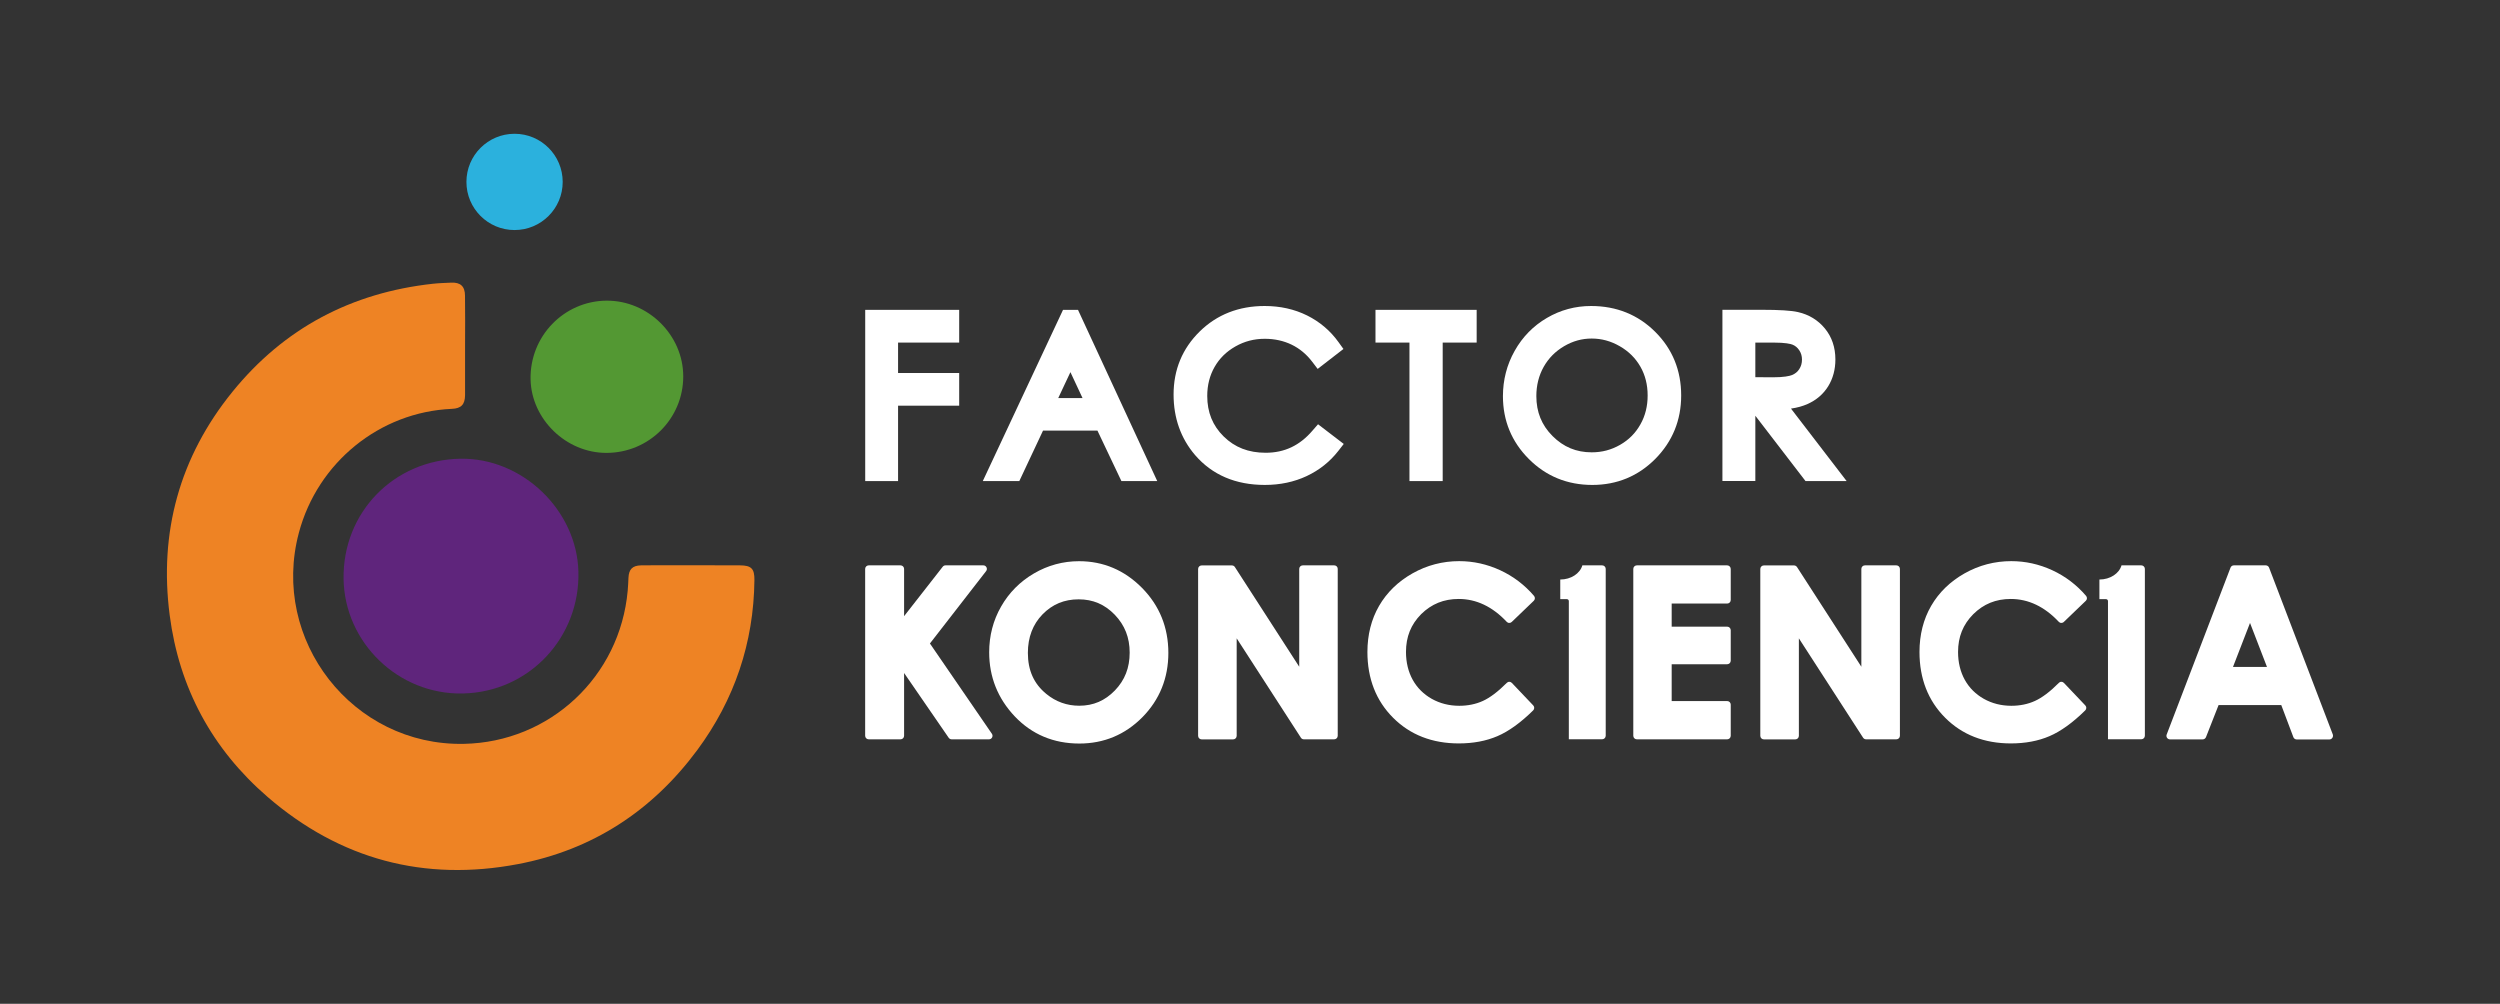 <?xml version="1.0" encoding="utf-8"?>
<!-- Generator: Adobe Illustrator 25.2.0, SVG Export Plug-In . SVG Version: 6.00 Build 0)  -->
<svg version="1.1" id="Capa_1" xmlns="http://www.w3.org/2000/svg" xmlns:xlink="http://www.w3.org/1999/xlink" x="0px" y="0px"
	 viewBox="0 0 402.53 161.62" style="enable-background:new 0 0 402.53 161.62;" xml:space="preserve">
<rect x="0" y="0" width="402.53" height="161.62" fill="#333333" stroke="none"/>
<style type="text/css">
	.st0{fill:#616160;}
	.st1{fill:#EE8324;}
	.st2{fill:#5F257C;}
	.st3{fill:#539833;}
	.st4{fill:#2BB1DD;}
	.st5{fill:#FFFFFF;}
</style>
<g>
	<polygon class="st5" points="139.31,77.46 144.6,77.46 144.6,65.32 154.44,65.32 154.44,60.06 144.6,60.06 144.6,55.16 
		154.44,55.16 154.44,49.89 139.31,49.89 	"/>
	<path class="st5" d="M171.16,49.89l-12.92,27.57h5.88l3.82-8.13h8.76l3.86,8.13h5.77l-12.76-27.57H171.16z M170.39,64.09l1.96-4.17
		l1.95,4.17H170.39z"/>
	<path class="st5" d="M211.33,69.33c-2.05,2.4-4.51,3.57-7.54,3.57c-2.76,0-4.97-0.86-6.76-2.62c-1.78-1.75-2.65-3.89-2.65-6.53
		c0-1.73,0.4-3.31,1.19-4.68c0.79-1.38,1.89-2.46,3.35-3.29c1.46-0.83,3.01-1.23,4.73-1.23c1.57,0,3.02,0.32,4.31,0.94
		c1.28,0.62,2.41,1.55,3.33,2.77l0.87,1.14l4.15-3.21l-0.8-1.11c-1.31-1.83-3.01-3.27-5.06-4.29c-2.04-1.01-4.33-1.52-6.83-1.52
		c-4.16,0-7.68,1.38-10.46,4.11c-2.79,2.74-4.2,6.15-4.2,10.15c0,3.77,1.16,7.05,3.46,9.74c2.75,3.19,6.53,4.81,11.23,4.81
		c2.46,0,4.72-0.48,6.73-1.42c2.03-0.95,3.74-2.31,5.1-4.05l0.88-1.13l-4.14-3.17L211.33,69.33z"/>
	<polygon class="st5" points="221.47,55.16 226.94,55.16 226.94,77.46 232.29,77.46 232.29,55.16 237.76,55.16 237.76,49.89 
		221.47,49.89 	"/>
	<path class="st5" d="M256.18,49.27c-2.54,0-4.93,0.64-7.11,1.92c-2.18,1.27-3.93,3.05-5.19,5.3c-1.26,2.23-1.89,4.69-1.89,7.3
		c0,3.94,1.4,7.34,4.17,10.11c2.77,2.78,6.21,4.18,10.22,4.18c3.97,0,7.38-1.41,10.15-4.2c2.76-2.79,4.16-6.22,4.16-10.21
		c0-4.03-1.4-7.47-4.17-10.23C263.74,50.67,260.27,49.27,256.18,49.27z M264.12,68.34c-0.79,1.4-1.85,2.47-3.26,3.28
		c-1.41,0.81-2.91,1.21-4.58,1.21c-2.48,0-4.54-0.86-6.3-2.62c-1.76-1.76-2.61-3.87-2.61-6.44c0-1.73,0.4-3.31,1.18-4.7
		c0.8-1.41,1.87-2.49,3.29-3.33c1.42-0.83,2.87-1.23,4.44-1.23c1.61,0,3.09,0.41,4.53,1.24c1.44,0.83,2.52,1.91,3.31,3.28
		c0.78,1.36,1.17,2.92,1.17,4.62C265.3,65.37,264.91,66.95,264.12,68.34z"/>
	<path class="st5" d="M288.37,65.79c1.03-0.15,1.91-0.4,2.67-0.74c1.43-0.64,2.55-1.6,3.33-2.87c0.76-1.24,1.15-2.69,1.15-4.3
		c0-1.95-0.57-3.63-1.69-4.99c-1.11-1.35-2.57-2.24-4.33-2.64c-1.08-0.25-3-0.37-5.86-0.37h-6.31v27.57h5.3V66.94l8.08,10.52h6.62
		L288.37,65.79z M285.44,60.75l-2.81-0.02v-5.57h2.9c1.95,0,2.77,0.21,3.08,0.33c0.45,0.18,0.81,0.48,1.1,0.92
		c0.29,0.44,0.43,0.93,0.43,1.48c0,0.58-0.14,1.09-0.44,1.55c-0.28,0.43-0.66,0.74-1.17,0.95
		C288.12,60.55,287.24,60.75,285.44,60.75z"/>
</g>
<g>
	<path class="st5" d="M149.73,103.61l9.05-11.66c0.13-0.17,0.16-0.4,0.06-0.6c-0.1-0.2-0.29-0.32-0.51-0.32h-6.09
		c-0.18,0-0.34,0.08-0.45,0.22l-6.22,7.96V91.6c0-0.31-0.25-0.57-0.57-0.57h-5.13c-0.31,0-0.57,0.25-0.57,0.57v26.87
		c0,0.31,0.25,0.57,0.57,0.57H145c0.31,0,0.57-0.25,0.57-0.57v-10.11l7.18,10.43c0.11,0.15,0.28,0.25,0.47,0.25h6.02
		c0.21,0,0.41-0.12,0.5-0.3c0.1-0.19,0.09-0.41-0.03-0.59L149.73,103.61z"/>
	<path class="st5" d="M173.74,90.36c-2.58,0-5.02,0.66-7.26,1.97c-2.23,1.3-4.02,3.1-5.29,5.33c-1.28,2.23-1.92,4.71-1.92,7.37
		c0,3.97,1.39,7.44,4.13,10.33c2.75,2.89,6.24,4.36,10.39,4.36c3.96,0,7.37-1.43,10.15-4.24c2.77-2.81,4.18-6.3,4.18-10.35
		c0-4.09-1.42-7.61-4.23-10.46C181.06,91.8,177.65,90.36,173.74,90.36z M173.68,96.5c2.3,0,4.2,0.81,5.81,2.48
		c1.61,1.68,2.4,3.67,2.4,6.1c0,2.44-0.78,4.43-2.38,6.09c-1.6,1.65-3.47,2.46-5.74,2.46c-1.98,0-3.77-0.64-5.3-1.9
		c-2-1.63-2.97-3.79-2.97-6.61c0-2.5,0.79-4.59,2.36-6.2C169.45,97.29,171.36,96.5,173.68,96.5z"/>
	<path class="st5" d="M214.83,91.03h-5.07c-0.31,0-0.57,0.25-0.57,0.57v15.75l-10.36-16.05c-0.1-0.16-0.28-0.26-0.48-0.26h-4.87
		c-0.31,0-0.57,0.25-0.57,0.57v26.87c0,0.31,0.25,0.57,0.57,0.57h5.07c0.31,0,0.57-0.25,0.57-0.57v-15.7l10.34,16
		c0.1,0.16,0.28,0.26,0.48,0.26h4.88c0.31,0,0.57-0.25,0.57-0.57V91.6C215.4,91.29,215.15,91.03,214.83,91.03z"/>
	<path class="st5" d="M234.87,96.44c2.84,0,5.44,1.24,7.73,3.68c0.1,0.11,0.25,0.18,0.4,0.18c0.16,0,0.3-0.05,0.41-0.16l3.55-3.41
		c0.22-0.21,0.23-0.55,0.04-0.78c-1.52-1.78-3.36-3.17-5.46-4.14c-2.1-0.97-4.32-1.46-6.59-1.46c-2.67,0-5.2,0.66-7.52,1.97
		c-2.32,1.31-4.13,3.07-5.38,5.23c-1.25,2.16-1.88,4.66-1.88,7.43c0,4.28,1.39,7.84,4.13,10.58c2.74,2.75,6.3,4.14,10.58,4.14
		c2.31,0,4.41-0.39,6.22-1.17c1.81-0.77,3.75-2.17,5.76-4.15c0.22-0.22,0.23-0.57,0.01-0.8l-3.44-3.62
		c-0.11-0.11-0.25-0.18-0.41-0.18c-0.15-0.01-0.3,0.06-0.41,0.17c-1.41,1.41-2.7,2.39-3.85,2.91c-1.14,0.52-2.42,0.78-3.8,0.78
		c-1.62,0-3.11-0.38-4.43-1.12c-1.31-0.74-2.34-1.76-3.06-3.05c-0.72-1.3-1.09-2.81-1.09-4.5c0-2.44,0.8-4.43,2.45-6.09
		C230.49,97.25,232.46,96.44,234.87,96.44z"/>
	<path class="st5" d="M278.1,91.03h-14.55c-0.31,0-0.57,0.25-0.57,0.57v26.87c0,0.31,0.25,0.57,0.57,0.57h14.55
		c0.31,0,0.57-0.25,0.57-0.57v-5.02c0-0.31-0.25-0.57-0.57-0.57h-8.94v-5.93h8.94c0.31,0,0.57-0.25,0.57-0.57v-4.91
		c0-0.31-0.25-0.57-0.57-0.57h-8.94v-3.72h8.94c0.31,0,0.57-0.25,0.57-0.57v-5C278.67,91.29,278.41,91.03,278.1,91.03z"/>
	<path class="st5" d="M305.34,91.03h-5.07c-0.31,0-0.57,0.25-0.57,0.57v15.75l-10.36-16.05c-0.11-0.16-0.29-0.26-0.48-0.26H284
		c-0.31,0-0.57,0.25-0.57,0.57v26.87c0,0.31,0.25,0.57,0.57,0.57h5.07c0.31,0,0.57-0.25,0.57-0.57v-15.7l10.34,16
		c0.11,0.16,0.28,0.26,0.48,0.26h4.88c0.31,0,0.57-0.25,0.57-0.57V91.6C305.91,91.29,305.66,91.03,305.34,91.03z"/>
	<path class="st5" d="M323.76,96.44c2.84,0,5.44,1.24,7.73,3.68c0.1,0.11,0.25,0.18,0.4,0.18c0.14,0,0.3-0.05,0.41-0.16l3.55-3.41
		c0.22-0.21,0.23-0.55,0.04-0.78c-1.52-1.78-3.36-3.17-5.46-4.14c-2.1-0.97-4.32-1.46-6.59-1.46c-2.67,0-5.2,0.66-7.52,1.97
		c-2.32,1.31-4.13,3.07-5.38,5.23c-1.25,2.16-1.88,4.66-1.88,7.43c0,4.28,1.39,7.84,4.13,10.58c2.74,2.75,6.3,4.14,10.58,4.14
		c2.31,0,4.41-0.39,6.22-1.17c1.81-0.77,3.75-2.17,5.76-4.15c0.22-0.22,0.23-0.57,0.01-0.8l-3.44-3.62
		c-0.11-0.11-0.25-0.18-0.41-0.18c-0.18-0.01-0.3,0.06-0.41,0.17c-1.4,1.41-2.7,2.39-3.85,2.91c-1.14,0.52-2.42,0.78-3.8,0.78
		c-1.62,0-3.11-0.38-4.43-1.12c-1.31-0.74-2.34-1.76-3.06-3.05c-0.72-1.3-1.09-2.81-1.09-4.49c0-2.44,0.8-4.43,2.45-6.09
		C319.38,97.25,321.35,96.44,323.76,96.44z"/>
	<path class="st5" d="M375.61,118.26L365.35,91.4c-0.08-0.22-0.3-0.37-0.53-0.37h-5.15c-0.24,0-0.45,0.15-0.53,0.37l-10.28,26.87
		c-0.07,0.18-0.04,0.37,0.06,0.53c0.11,0.15,0.28,0.25,0.47,0.25h5.27c0.23,0,0.44-0.14,0.53-0.36l2.03-5.17h10.09l1.95,5.17
		c0.08,0.22,0.3,0.37,0.53,0.37h5.27c0.19,0,0.36-0.09,0.47-0.25C375.65,118.64,375.67,118.44,375.61,118.26z M365.01,107.38h-5.47
		l2.74-7.08L365.01,107.38z"/>
	<path class="st5" d="M257.97,91.03h-3.19c-0.38,1.31-1.83,2.28-3.56,2.28v3.16h1.06c0.18,0,0.32,0.14,0.32,0.31v22.25h5.37
		c0.31,0,0.57-0.25,0.57-0.57V91.6C258.54,91.29,258.29,91.03,257.97,91.03z"/>
	<path class="st5" d="M344.78,91.03h-3.19c-0.38,1.31-1.83,2.28-3.56,2.28v3.16h1.06c0.18,0,0.32,0.14,0.32,0.31v22.25h5.37
		c0.31,0,0.57-0.25,0.57-0.57V91.6C345.35,91.29,345.1,91.03,344.78,91.03z"/>
</g>
<path class="st1" d="M74.88,55.75c0,2.62,0.01,5.25,0,7.87c-0.01,1.52-0.63,2.15-2.13,2.21c-11.59,0.5-21.61,8.61-24.63,19.96
	c-4.61,17.31,8.69,34.33,26.56,33.98c13.86-0.27,25.16-10.83,26.39-24.69c0.06-0.68,0.09-1.37,0.12-2.06
	c0.07-1.37,0.64-1.96,2.03-1.99c1.74-0.03,3.48-0.01,5.21-0.01c3.57,0,7.15-0.01,10.72,0.01c1.83,0.01,2.34,0.54,2.32,2.36
	c-0.11,10.13-3.21,19.28-9.21,27.39c-7.25,9.79-16.9,16.08-28.85,18.35c-15.08,2.87-28.65-0.74-40.31-10.8
	c-8.94-7.72-14.26-17.57-15.78-29.28c-1.73-13.35,1.59-25.46,10.1-35.96c8.31-10.25,19.16-15.96,32.27-17.4
	c0.98-0.11,1.96-0.13,2.95-0.18c1.49-0.07,2.22,0.58,2.23,2.08C74.91,50.3,74.89,53.03,74.88,55.75
	C74.89,55.75,74.88,55.75,74.88,55.75z"/>
<path class="st2" d="M74.16,73.86c9.98-0.15,18.71,8.31,18.97,18.15c0.29,10.57-7.87,19.43-18.63,19.65
	c-10.35,0.21-19.04-8.19-19.18-18.48C55.17,82.5,63.43,74.02,74.16,73.86z"/>
<path class="st3" d="M97.67,72.92c-6.55,0.02-12.09-5.45-12.24-11.79c-0.17-6.99,5.39-12.67,12.22-12.72
	c6.71-0.05,12.37,5.55,12.36,12.21C110,67.42,104.5,72.9,97.67,72.92z"/>
<circle class="st4" cx="82.85" cy="29.29" r="7.75"/>
</svg>
